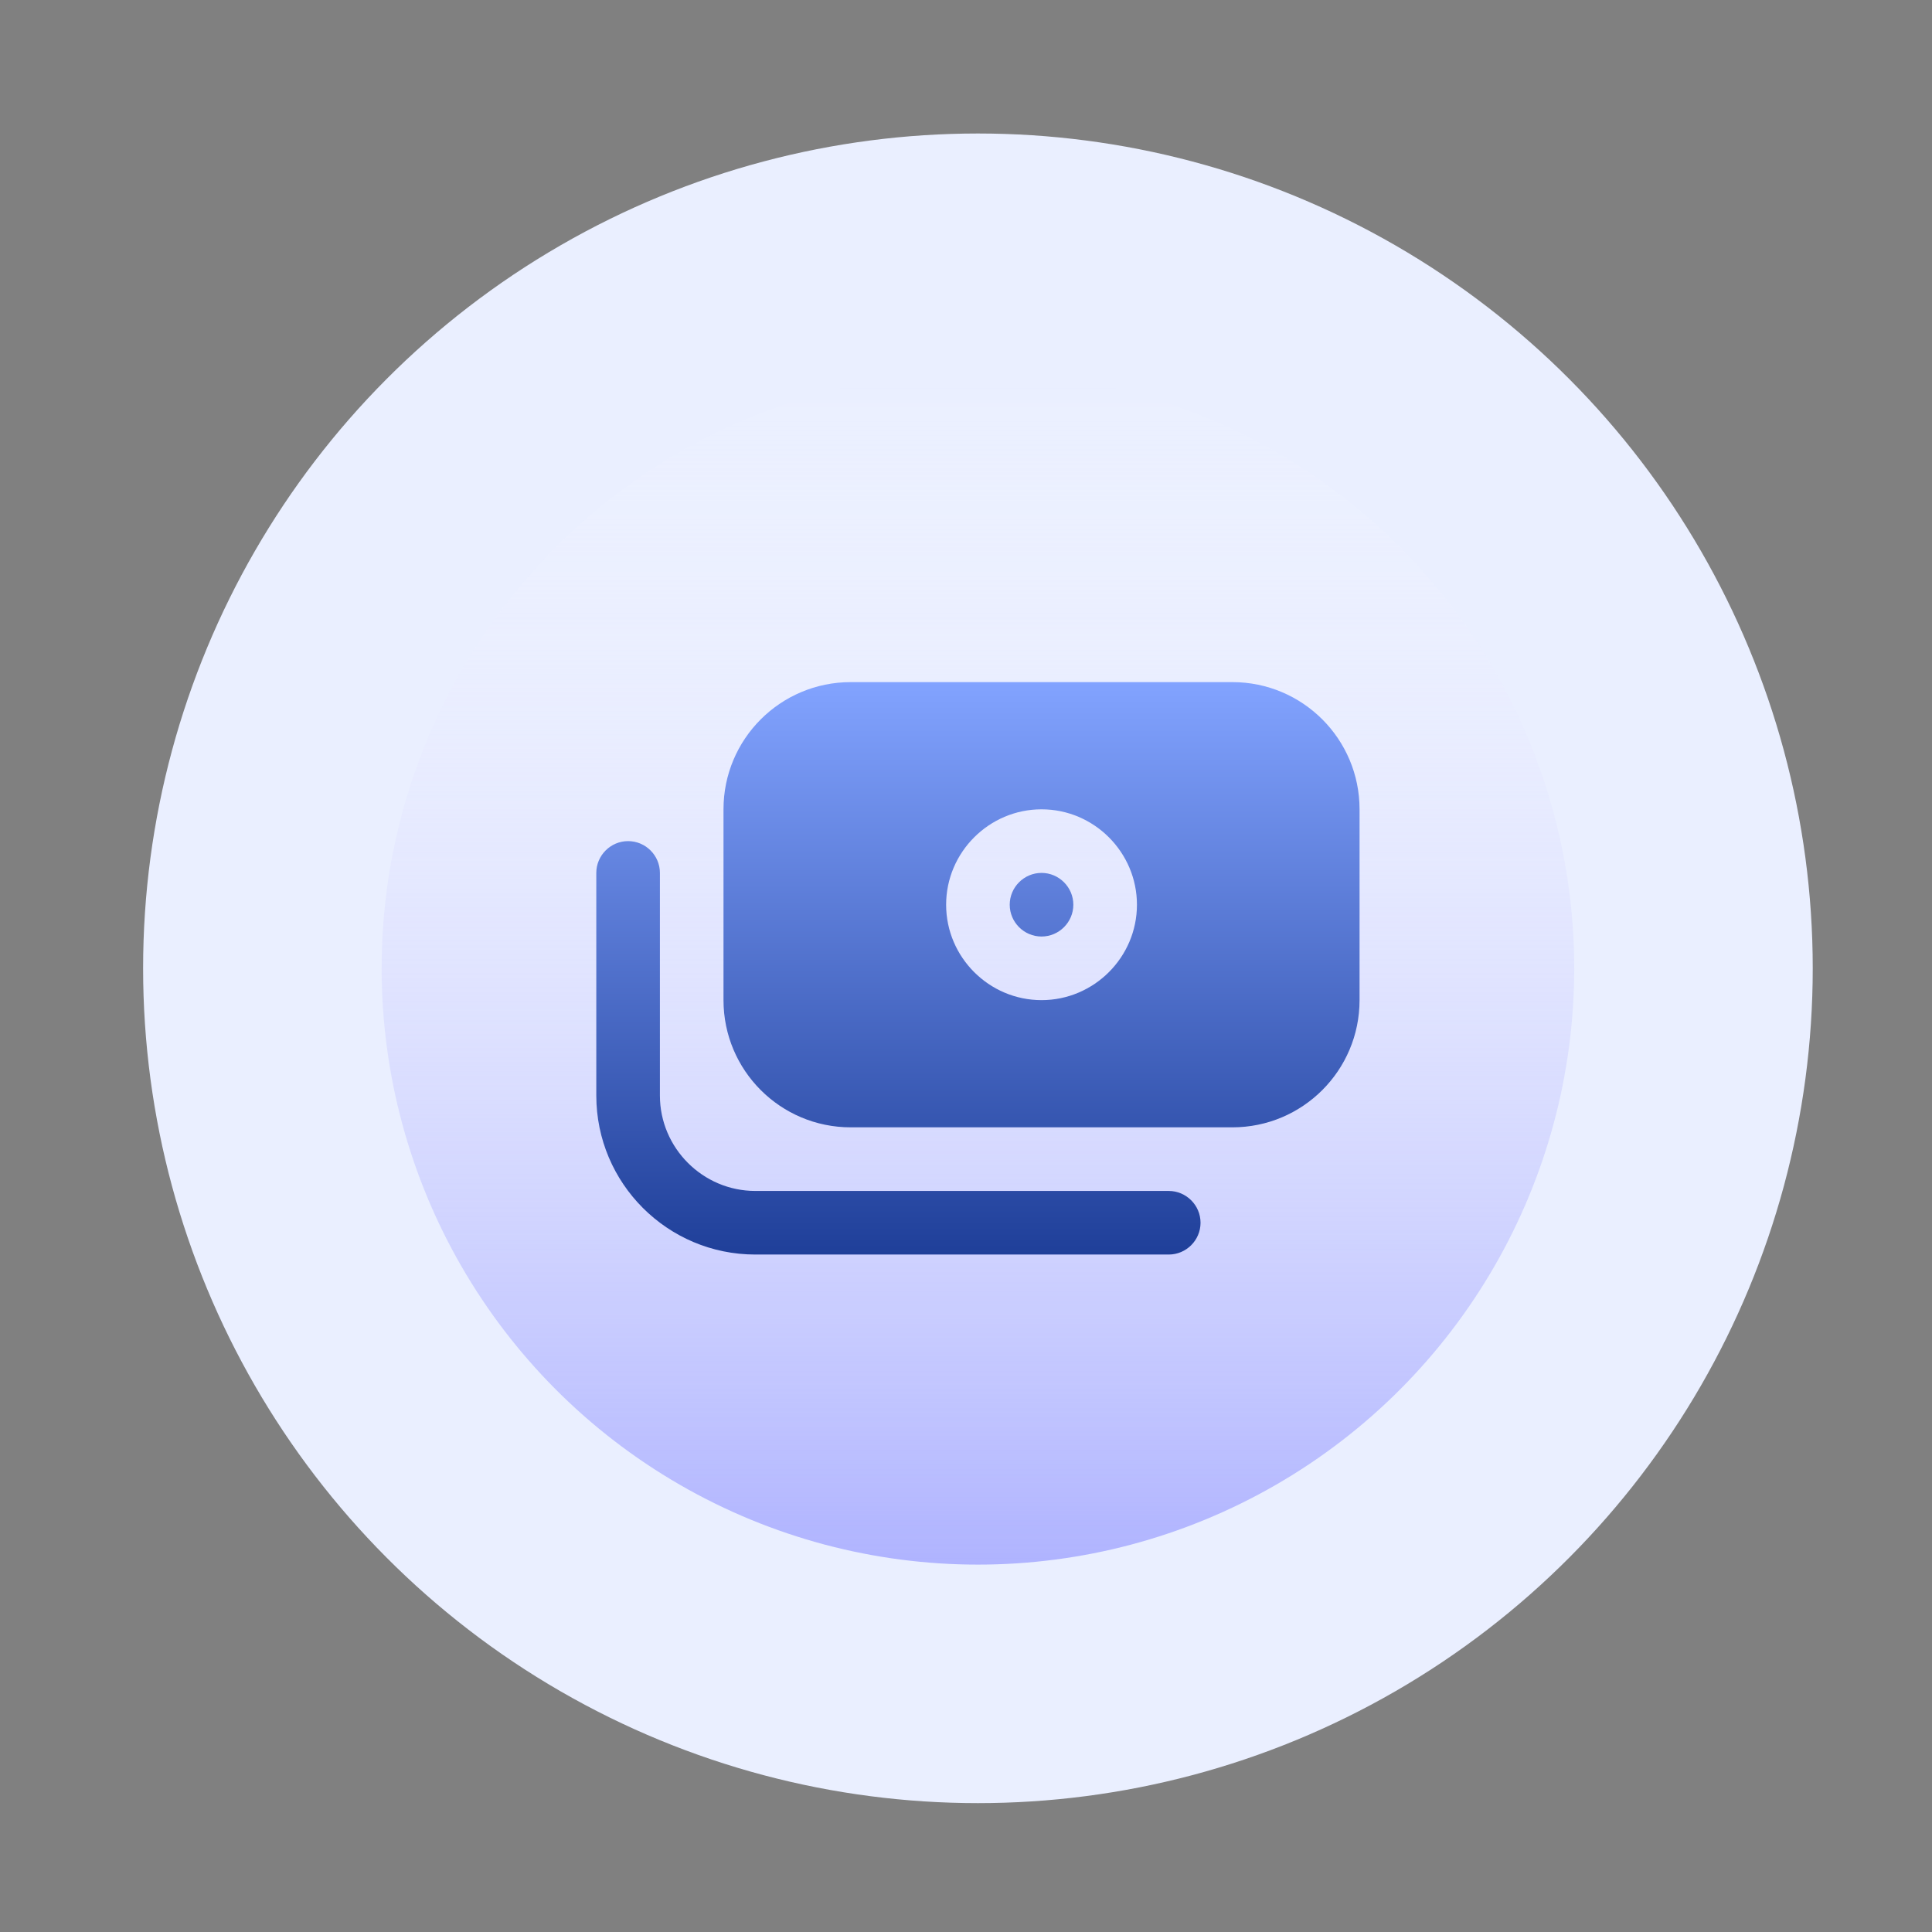 <svg width="81" height="81" viewBox="0 0 81 81" fill="none" xmlns="http://www.w3.org/2000/svg">
<rect x="0" y="0" width="81" height="81" fill="#808080" stroke="none"/>
<circle cx="41" cy="40.597" r="35" fill="#EAEFFF"/>
<circle cx="41" cy="40.597" r="25" fill="url(#paint0_linear_36479_40486)"/>
<path d="M49 52.597H31.667C27.987 52.597 25 49.611 25 45.931V36.597C25 35.864 25.6 35.264 26.333 35.264C27.067 35.264 27.667 35.864 27.667 36.597V45.931C27.667 48.131 29.467 49.931 31.667 49.931H49C49.733 49.931 50.333 50.531 50.333 51.264C50.333 51.998 49.733 52.597 49 52.597ZM43.667 36.597C42.933 36.597 42.333 37.197 42.333 37.931C42.333 38.664 42.933 39.264 43.667 39.264C44.4 39.264 45 38.664 45 37.931C45 37.197 44.4 36.597 43.667 36.597ZM57 33.931V41.931C57 44.877 54.613 47.264 51.667 47.264H35.667C32.72 47.264 30.333 44.877 30.333 41.931V33.931C30.333 30.984 32.72 28.598 35.667 28.598H51.667C54.613 28.598 57 30.984 57 33.931ZM47.667 37.931C47.667 35.731 45.867 33.931 43.667 33.931C41.467 33.931 39.667 35.731 39.667 37.931C39.667 40.131 41.467 41.931 43.667 41.931C45.867 41.931 47.667 40.131 47.667 37.931Z" fill="url(#paint1_linear_36479_40486)"/>
<defs>
<linearGradient id="paint0_linear_36479_40486" x1="41" y1="15.598" x2="41" y2="65.597" gradientUnits="userSpaceOnUse">
<stop stop-color="white" stop-opacity="0"/>
<stop offset="1" stop-color="#AFB3FF"/>
</linearGradient>
<linearGradient id="paint1_linear_36479_40486" x1="41" y1="28.598" x2="41" y2="52.597" gradientUnits="userSpaceOnUse">
<stop stop-color="#82A3FF"/>
<stop offset="1" stop-color="#1F3F99"/>
</linearGradient>
</defs>
</svg>
